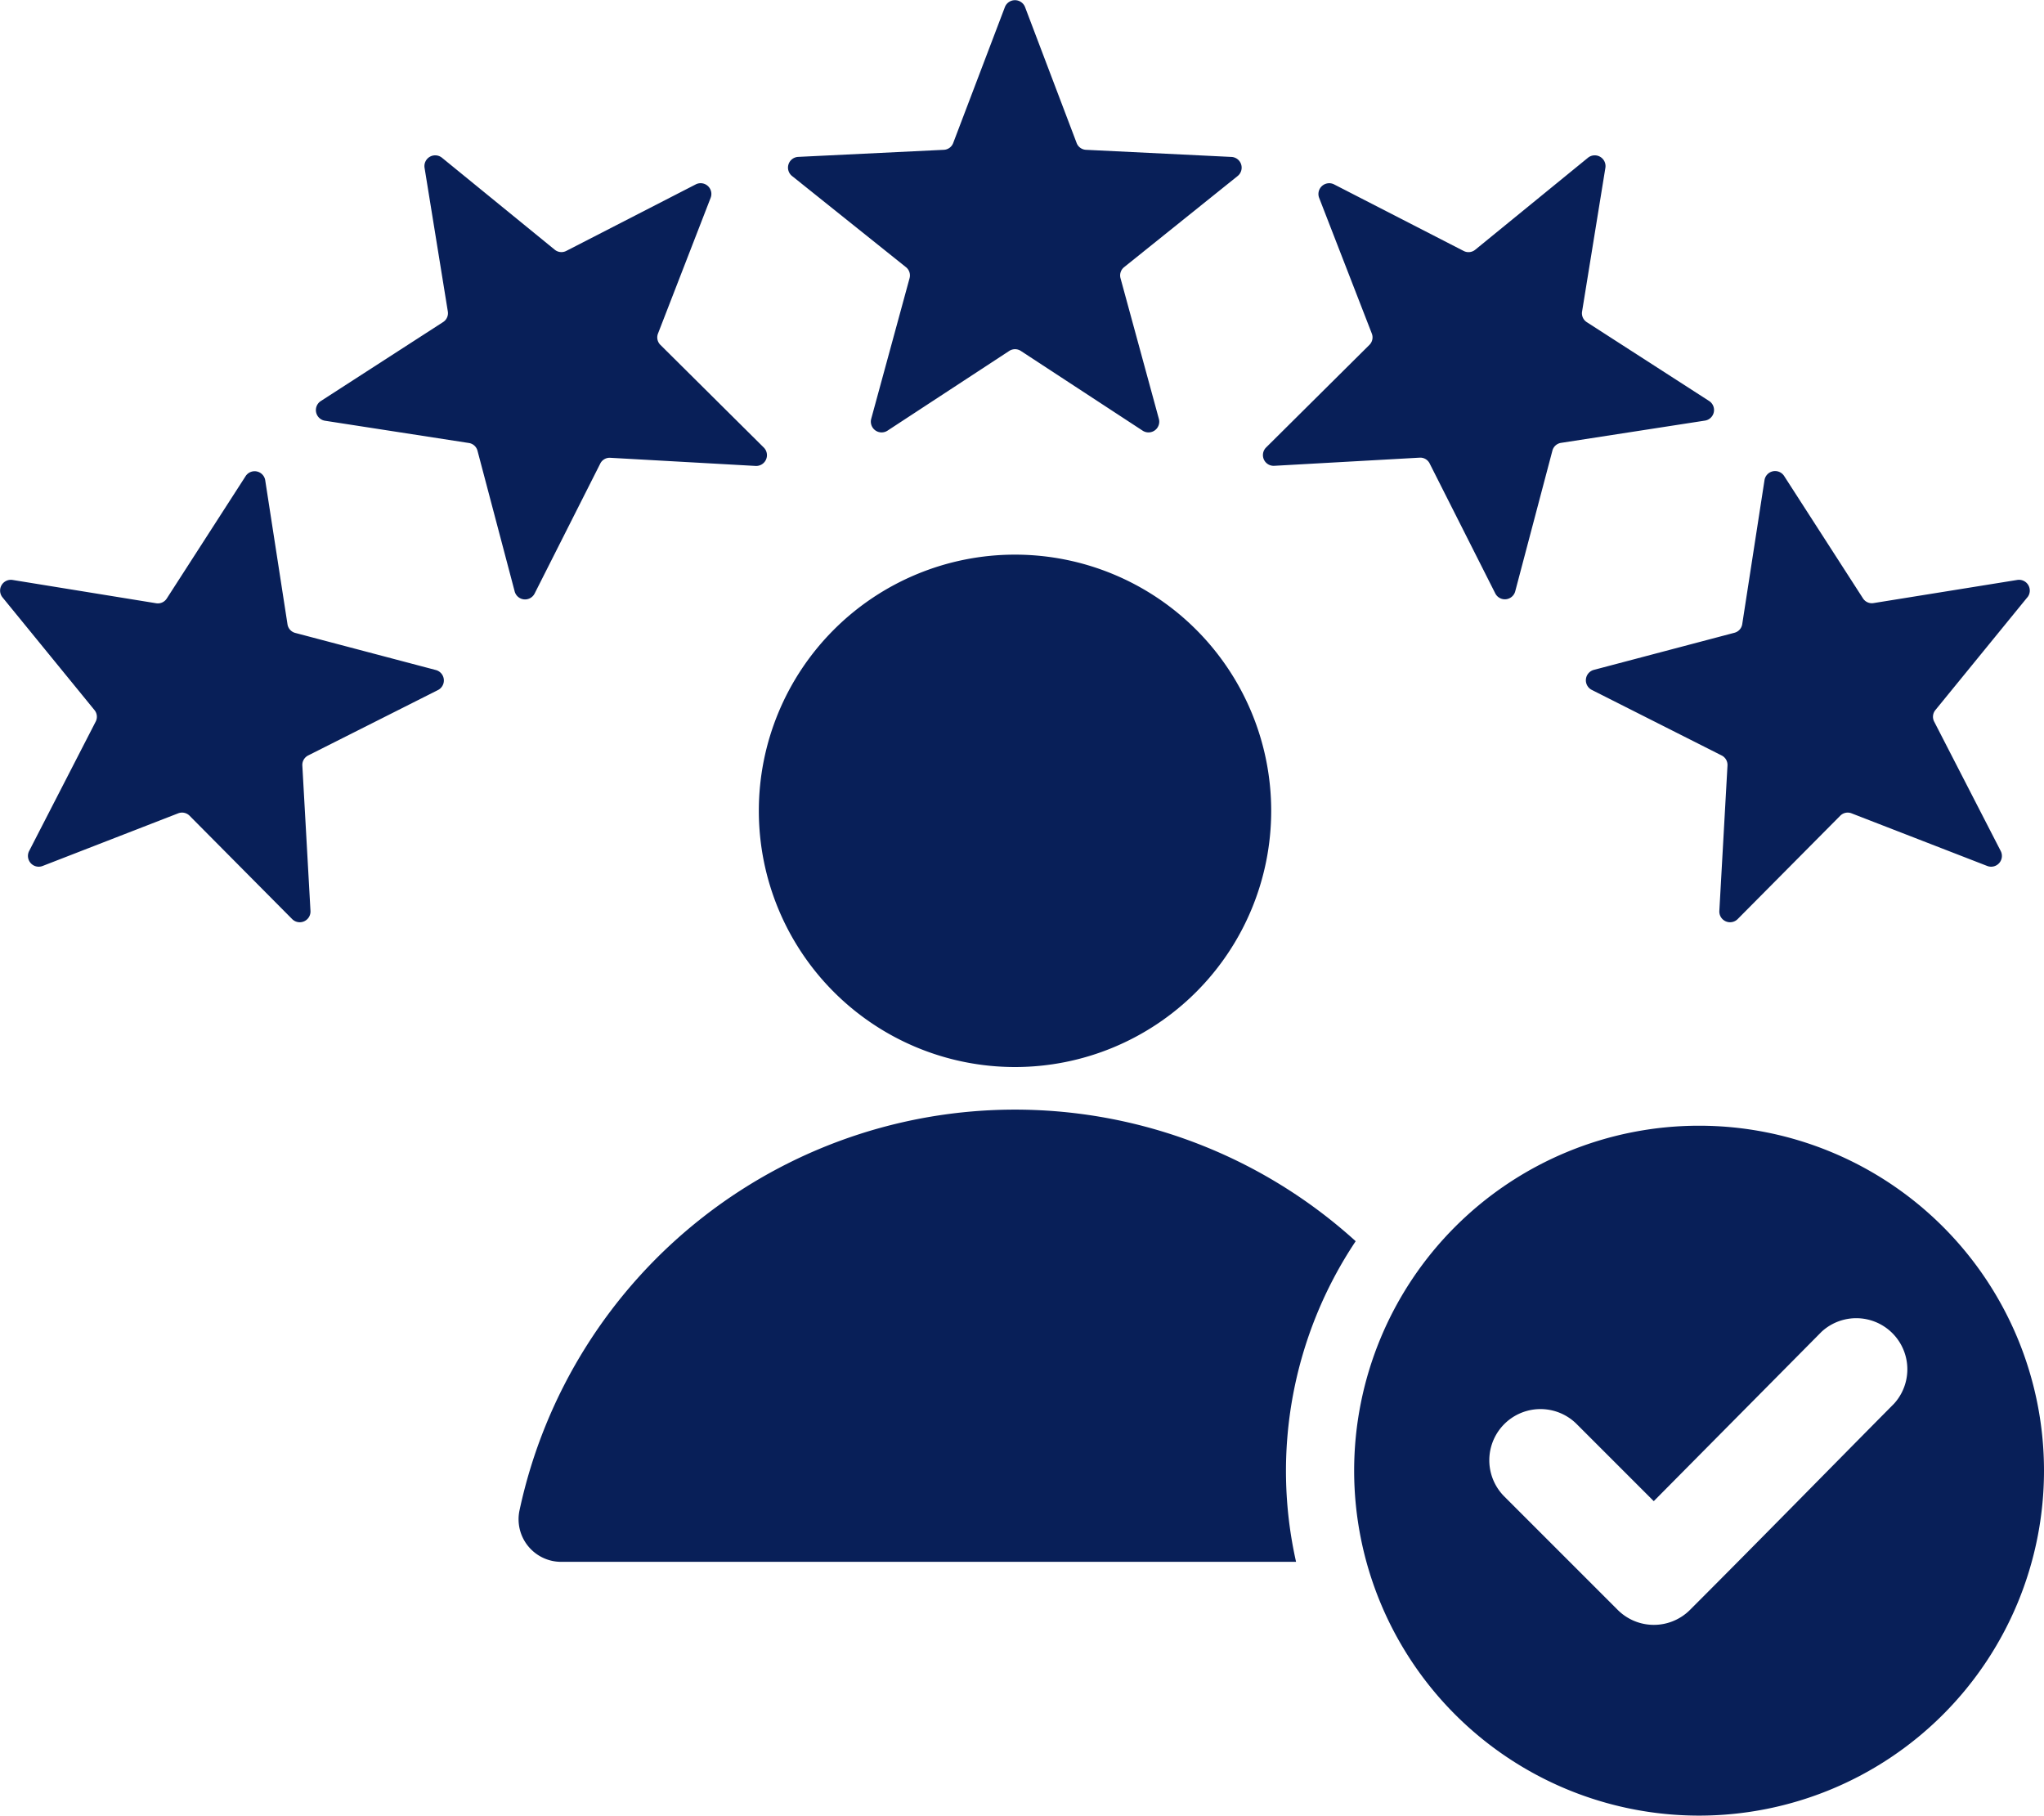 <svg id="Layer_1" data-name="Layer 1" xmlns="http://www.w3.org/2000/svg" viewBox="0 0 480 426.36"><defs><style>.cls-1{fill:#081f58;fill-rule:evenodd;}</style></defs><path class="cls-1" d="M256.7,44.44l12.12,31.93A2.47,2.47,0,0,0,271.06,78l34.11,1.67a2.52,2.52,0,0,1,1.46,4.49L280,105.54a2.48,2.48,0,0,0-.86,2.63l9,33a2.52,2.52,0,0,1-3.82,2.77l-28.57-18.7a2.49,2.49,0,0,0-2.77,0l-28.57,18.71a2.53,2.53,0,0,1-3.82-2.78l9-33a2.48,2.48,0,0,0-.86-2.63L202,84.15a2.52,2.52,0,0,1,1.46-4.49L237.61,78a2.47,2.47,0,0,0,2.24-1.62L252,44.44A2.54,2.54,0,0,1,256.7,44.44ZM415,307.16a81,81,0,1,1-81,81A81,81,0,0,1,415,307.16Zm-10.64,88.16-18.1-18.1a12,12,0,0,0-17,17l26.62,26.62a12,12,0,0,0,17,0c16.05-16.05,31.91-32.27,47.89-48.39a12,12,0,0,0-17-16.91Zm-150-222.26a60.16,60.16,0,1,1-60.16,60.16A60.16,60.16,0,0,1,254.34,173.06ZM147.74,409.57H320.36a97.13,97.13,0,0,1,14-75.29A119,119,0,0,0,138,397.48a10,10,0,0,0,9.78,12.09ZM492.1,183.07l-21.59,26.47a2.47,2.47,0,0,0-.29,2.75l15.62,30.37a2.53,2.53,0,0,1-3.16,3.51l-31.84-12.35a2.46,2.46,0,0,0-2.71.57l-24.06,24.24a2.52,2.52,0,0,1-4.31-1.92l1.91-34.1a2.49,2.49,0,0,0-1.38-2.4L389.8,204.82a2.53,2.53,0,0,1,.49-4.7l33-8.71a2.48,2.48,0,0,0,1.85-2.06l5.22-33.75a2.52,2.52,0,0,1,4.62-1l18.5,28.71a2.47,2.47,0,0,0,2.53,1.12L489.74,179a2.53,2.53,0,0,1,2.36,4.09ZM393,82.22a2.53,2.53,0,0,0-4.09-2.36l-26.46,21.59a2.48,2.48,0,0,1-2.75.29L329.29,86.12a2.53,2.53,0,0,0-3.51,3.16l12.36,31.84a2.48,2.48,0,0,1-.57,2.7l-24.24,24.07a2.52,2.52,0,0,0,1.92,4.31l34.1-1.91a2.46,2.46,0,0,1,2.39,1.38l15.4,30.49a2.52,2.52,0,0,0,4.69-.5l8.72-33a2.48,2.48,0,0,1,2.06-1.85l33.75-5.22a2.52,2.52,0,0,0,1-4.61l-28.71-18.5a2.48,2.48,0,0,1-1.12-2.53ZM18.93,179l33.71,5.47a2.48,2.48,0,0,0,2.53-1.12l18.5-28.71a2.52,2.52,0,0,1,4.62,1l5.22,33.75a2.48,2.48,0,0,0,1.85,2.06l33,8.71a2.53,2.53,0,0,1,.49,4.7L88.38,220.21a2.5,2.5,0,0,0-1.38,2.4l1.91,34.1a2.52,2.52,0,0,1-4.31,1.92L60.54,234.39a2.49,2.49,0,0,0-2.71-.58L26,246.17a2.53,2.53,0,0,1-3.16-3.51l15.62-30.37a2.47,2.47,0,0,0-.29-2.75L16.57,183.07A2.53,2.53,0,0,1,18.93,179ZM119.79,79.86a2.53,2.53,0,0,0-4.09,2.36l5.46,33.71a2.48,2.48,0,0,1-1.12,2.53L91.33,137a2.53,2.53,0,0,0,1,4.62l33.75,5.22a2.48,2.48,0,0,1,2.06,1.85l8.72,33a2.52,2.52,0,0,0,4.69.5l15.4-30.49a2.46,2.46,0,0,1,2.39-1.38l34.1,1.91a2.53,2.53,0,0,0,1.92-4.32L171.1,123.82a2.47,2.47,0,0,1-.57-2.7l12.35-31.84a2.52,2.52,0,0,0-3.5-3.16L149,101.73a2.48,2.48,0,0,1-2.75-.29Z" transform="translate(-16 -42.82)"/></svg>